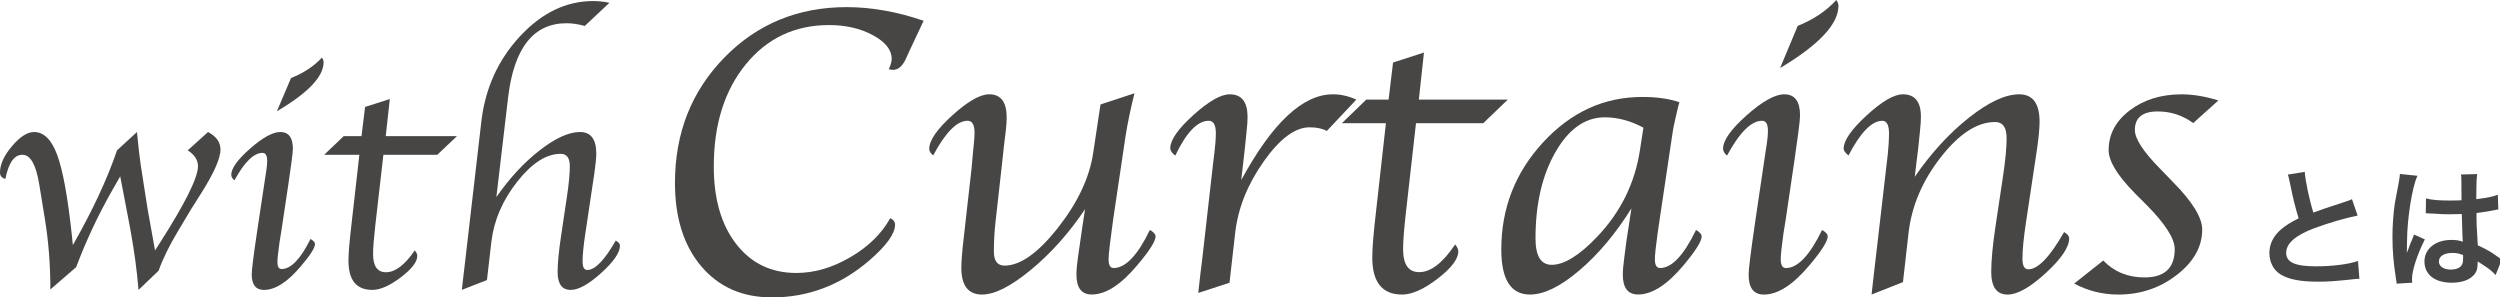 <?xml version="1.0" encoding="utf-8"?>
<!-- Generator: Adobe Illustrator 16.0.3, SVG Export Plug-In . SVG Version: 6.00 Build 0)  -->
<!DOCTYPE svg PUBLIC "-//W3C//DTD SVG 1.1//EN" "http://www.w3.org/Graphics/SVG/1.1/DTD/svg11.dtd">
<svg version="1.1" id="レイヤー_1" xmlns="http://www.w3.org/2000/svg" xmlns:xlink="http://www.w3.org/1999/xlink" x="0px"
	 y="0px" width="269px" height="32px" viewBox="115.101 20.5 269 32" enable-background="new 115.101 20.5 269 32"
	 xml:space="preserve">
<g>
	<g>
		<defs>
			<rect id="SVGID_1_" x="-389.899" y="-1301.5" width="1280.001" height="2867"/>
		</defs>
		<clipPath id="SVGID_2_">
			<use xlink:href="#SVGID_1_"  overflow="visible"/>
		</clipPath>
	</g>
	<g>
		<defs>
			<rect id="SVGID_3_" x="-389.899" y="-1301.5" width="1280.001" height="2867"/>
		</defs>
		<clipPath id="SVGID_4_">
			<use xlink:href="#SVGID_3_"  overflow="visible"/>
		</clipPath>
		<path clip-path="url(#SVGID_4_)" fill="#464646" d="M361.273,39.286c0.069,0.21,0.084,0.237,0.224,0.909
			c0.351,1.723,0.588,2.66,0.938,3.795c-0.91,0.462-1.358,0.742-1.903,1.203c-0.799,0.673-1.246,1.568-1.246,2.507
			c0,1.008,0.447,1.876,1.217,2.338c0.896,0.532,2.115,0.771,4.062,0.771c0.979,0,1.765-0.057,3.274-0.211
			c0.757-0.084,0.826-0.098,1.135-0.098l-0.152-1.918c-1.051,0.363-2.773,0.574-4.523,0.574c-2.254,0-3.205-0.434-3.205-1.456
			c0-1.009,1.021-1.904,3.066-2.66c1.566-0.574,3.4-1.106,4.619-1.345l-0.603-1.764c-0.21,0.098-0.279,0.127-0.532,0.211
			c-2.716,0.896-2.716,0.896-3.625,1.231c-0.447-1.429-0.868-3.444-0.925-4.382L361.273,39.286z"/>
	</g>
	<g>
		<defs>
			<rect id="SVGID_5_" x="-389.899" y="-1301.5" width="1280.001" height="2867"/>
		</defs>
		<clipPath id="SVGID_6_">
			<use xlink:href="#SVGID_5_"  overflow="visible"/>
		</clipPath>
		<path clip-path="url(#SVGID_6_)" fill="#464646" d="M374.657,50.92c-0.027-0.266-0.027-0.279-0.027-0.378
			c0-0.924,0.561-2.66,1.386-4.284l-1.161-0.518c-0.127,0.35-0.141,0.392-0.168,0.434c-0.141,0.336-0.141,0.336-0.268,0.631
			c-0.069,0.223-0.14,0.377-0.168,0.477c-0.098,0.252-0.098,0.252-0.168,0.406h-0.014c0.014-0.154,0.014-0.183,0.014-0.295
			c0-0.125,0-0.125,0-0.224c0-0.224,0-0.224,0.015-0.728c0.015-2.437,0.546-5.811,1.12-7.028l-1.891-0.196c0,0.028,0,0.042,0,0.057
			c0,0.14-0.056,0.545-0.154,1.035c-0.307,1.582-0.307,1.582-0.377,2.002c-0.182,1.219-0.266,2.45-0.266,3.711
			c0,1.47,0.11,2.813,0.377,4.451c0.057,0.322,0.057,0.406,0.069,0.547L374.657,50.92z M380.13,47.938c0,0,0,0.225,0,0.379
			c0,0.377-0.055,0.588-0.182,0.756c-0.209,0.279-0.615,0.434-1.134,0.434c-0.784,0-1.288-0.35-1.288-0.867
			c0-0.574,0.561-0.925,1.456-0.925C379.403,47.714,379.669,47.77,380.13,47.938z M376.114,43.458
			c0.041-0.015,0.068-0.015,0.084-0.015c0.026,0,0.069,0,0.139,0.015c0.029,0,0.113,0,0.238,0.015c0.07,0,0.225,0.014,0.42,0.014
			c0.658,0.056,1.219,0.07,1.736,0.07c0.363,0,0.699-0.015,1.26-0.029c0.057,1.947,0.07,2.633,0.112,2.982
			c-0.379-0.14-0.729-0.195-1.246-0.195c-1.694,0-2.885,0.951-2.885,2.31c0,1.428,1.12,2.296,2.954,2.296
			c1.357,0,2.338-0.49,2.66-1.316c0.07-0.195,0.111-0.476,0.111-0.783c0-0.084,0-0.112,0-0.196c0.084,0.056,0.406,0.267,0.883,0.574
			c0.392,0.252,0.812,0.616,1.049,0.896l0.673-1.693c-0.14-0.07-0.21-0.112-0.392-0.238c-0.84-0.602-1.19-0.798-2.199-1.273
			c-0.139-2.353-0.139-2.381-0.139-3.164c0-0.183,0-0.183,0-0.309c0.741-0.084,1.469-0.21,1.945-0.309
			c0.252-0.056,0.266-0.056,0.404-0.069l-0.055-1.582l-0.113,0.028c-0.223,0.084-0.223,0.084-0.307,0.111
			c-0.547,0.141-1.162,0.252-1.892,0.336c0-0.279,0-0.49,0-0.644c0-0.994,0.028-1.666,0.099-2.058l-1.75,0.041
			c0.028,0.154,0.043,0.364,0.043,0.672c0,0.574,0.014,1.274,0.014,2.101c-0.49,0.028-0.799,0.028-1.289,0.028
			c-1.146,0-1.875-0.057-2.533-0.225L376.114,43.458z"/>
	</g>
	<g>
		<defs>
			<rect id="SVGID_7_" x="-389.899" y="-1301.5" width="1280.001" height="2867"/>
		</defs>
		<clipPath id="SVGID_8_">
			<use xlink:href="#SVGID_7_"  overflow="visible"/>
		</clipPath>
		<path clip-path="url(#SVGID_8_)" fill="#474645" d="M120.521,51.643c0-2.67-0.2-5.207-0.596-7.615l-0.596-3.658
			c-0.338-2.083-0.916-3.154-1.734-3.211c-0.917-0.069-1.555,0.794-1.916,2.593c-0.386-0.104-0.578-0.335-0.578-0.692
			c0-0.875,0.43-1.82,1.292-2.834c0.861-1.015,1.654-1.521,2.376-1.521c1.061,0,1.893,0.835,2.502,2.506
			c0.607,1.671,1.129,4.54,1.562,8.607l0.107,1.055c2.122-3.723,3.706-7.121,4.754-10.198l2.144-1.97
			c0.145,1.555,0.283,2.76,0.415,3.611l0.432,2.767l0.304,1.937l0.793,4.424l0.435-0.674c2.791-4.354,4.186-7.148,4.186-8.383
			c0-0.668-0.367-1.238-1.102-1.712l2.187-1.97c0.891,0.473,1.337,1.1,1.337,1.883c0,0.946-0.688,2.506-2.061,4.684l-1.104,1.746
			l-1.355,2.264c-0.977,1.625-1.688,3.072-2.134,4.34l-2.164,2.074c-0.17-2.074-0.466-4.258-0.888-6.551l-0.307-1.625l-0.777-4.043
			l-0.847,1.484c-1.537,2.698-2.833,5.458-3.889,8.281L120.521,51.643z"/>
	</g>
	<g>
		<defs>
			<rect id="SVGID_9_" x="-389.899" y="-1301.5" width="1280.001" height="2867"/>
		</defs>
		<clipPath id="SVGID_10_">
			<use xlink:href="#SVGID_9_"  overflow="visible"/>
		</clipPath>
		<path clip-path="url(#SVGID_10_)" fill="#474645" d="M144.896,32.473l1.518-3.578c1.35-0.529,2.457-1.262,3.325-2.194
			c0.12,0.161,0.181,0.329,0.181,0.501C149.919,28.746,148.244,30.501,144.896,32.473z M148.511,46.214
			c0.323,0.187,0.486,0.364,0.486,0.537c0,0.415-0.523,1.233-1.572,2.454c-1.41,1.66-2.717,2.49-3.921,2.49
			c-0.879,0-1.317-0.559-1.317-1.676c0-0.472,0.18-1.92,0.541-4.35l0.705-4.697l0.181-1.19l0.146-0.949
			c0.059-0.403,0.09-0.743,0.09-1.021c0-0.574-0.168-0.863-0.502-0.863c-0.937,0-1.943,0.986-3.022,2.957
			c-0.228-0.195-0.341-0.393-0.341-0.588c0-0.702,0.678-1.647,2.031-2.834c1.355-1.188,2.438-1.78,3.244-1.78
			c0.902,0,1.355,0.598,1.355,1.795c0,0.229-0.049,0.702-0.145,1.416l-0.162,1.155c-0.014,0.093-0.08,0.56-0.201,1.4l-0.74,4.938
			l-0.182,1.105c-0.155,1.094-0.233,1.824-0.233,2.192c0,0.494,0.149,0.742,0.448,0.742
			C146.407,49.447,147.444,48.369,148.511,46.214z"/>
	</g>
	<g>
		<defs>
			<rect id="SVGID_11_" x="-389.899" y="-1301.5" width="1280.001" height="2867"/>
		</defs>
		<clipPath id="SVGID_12_">
			<use xlink:href="#SVGID_11_"  overflow="visible"/>
		</clipPath>
		<path clip-path="url(#SVGID_12_)" fill="#474645" d="M156.354,37.157l-0.875,7.64c-0.155,1.372-0.234,2.387-0.234,3.043
			c0,1.303,0.463,1.953,1.389,1.953c0.996,0,2.028-0.783,3.096-2.352c0.181,0.22,0.271,0.416,0.271,0.588
			c0,0.646-0.593,1.416-1.779,2.316c-1.188,0.899-2.209,1.348-3.063,1.348c-1.71,0-2.563-1.047-2.563-3.146
			c0-0.772,0.102-2.022,0.307-3.751l0.865-7.64h-3.791l2.103-2.005h1.921l0.382-3.146l2.662-0.847l-0.438,3.993h7.662l-2.117,2.005
			H156.354L156.354,37.157z"/>
	</g>
	<g>
		<defs>
			<rect id="SVGID_13_" x="-389.899" y="-1301.5" width="1280.001" height="2867"/>
		</defs>
		<clipPath id="SVGID_14_">
			<use xlink:href="#SVGID_13_"  overflow="visible"/>
		</clipPath>
		<path clip-path="url(#SVGID_14_)" fill="#474645" d="M168.511,41.703c1.408-2.028,2.959-3.702,4.651-5.021
			c1.692-1.318,3.142-1.978,4.347-1.978c1.168,0,1.752,0.776,1.752,2.331c0,0.46-0.07,1.168-0.209,2.124l-0.964,6.438
			c-0.2,1.291-0.3,2.309-0.3,3.057c0,0.599,0.168,0.896,0.507,0.896c0.834,0,1.854-1.054,3.062-3.164
			c0.302,0.174,0.453,0.354,0.453,0.537c0,0.749-0.672,1.732-2.018,2.947c-1.344,1.217-2.438,1.824-3.281,1.824
			c-0.94,0-1.41-0.646-1.41-1.937c0-0.944,0.127-2.253,0.379-3.924l0.625-4.183c0.207-1.373,0.309-2.461,0.309-3.268
			c0-0.888-0.33-1.33-0.993-1.33c-1.538,0-3.094,1-4.667,2.997c-1.574,2-2.501,4.148-2.777,6.44l-0.479,4.146l-2.702,1.055
			l0.055-0.483l0.145-1.28l0.145-1.209l1.754-15.152c0.42-3.573,1.806-6.627,4.153-9.156c2.349-2.532,4.974-3.797,7.876-3.797
			c0.6,0,1.186,0.064,1.75,0.189l-2.652,2.49C177.332,23.1,176.683,23,176.067,23c-3.573,0-5.674,2.677-6.299,8.029L168.511,41.703z
			"/>
	</g>
	<g>
		<defs>
			<rect id="SVGID_15_" x="-389.899" y="-1301.5" width="1280.001" height="2867"/>
		</defs>
		<clipPath id="SVGID_16_">
			<use xlink:href="#SVGID_15_"  overflow="visible"/>
		</clipPath>
		<path clip-path="url(#SVGID_16_)" fill="#474645" d="M210.89,43.975c0.347,0.161,0.52,0.396,0.52,0.702
			c0,0.964-0.911,2.234-2.73,3.813c-3.086,2.673-6.594,4.01-10.521,4.01c-3.176,0-5.708-1.113-7.598-3.342
			c-1.889-2.229-2.834-5.221-2.834-8.975c0-5.363,1.77-9.857,5.307-13.481c3.535-3.624,7.924-5.435,13.162-5.435
			c2.664,0,5.425,0.487,8.285,1.467l-1.512,3.223l-0.43,0.941c-0.363,0.746-0.807,1.119-1.333,1.119
			c-0.104,0-0.265-0.021-0.476-0.066c0.211-0.449,0.317-0.821,0.317-1.111c0-0.975-0.675-1.826-2.022-2.553
			c-1.351-0.729-2.92-1.09-4.713-1.09c-3.676,0-6.664,1.408-8.963,4.226c-2.297,2.819-3.445,6.484-3.445,10.994
			c0,3.49,0.806,6.271,2.418,8.345c1.611,2.073,3.767,3.109,6.463,3.109c1.945,0,3.884-0.566,5.82-1.699
			C208.542,47.04,209.97,45.641,210.89,43.975z"/>
	</g>
	<g>
		<defs>
			<rect id="SVGID_17_" x="-389.899" y="-1301.5" width="1280.001" height="2867"/>
		</defs>
		<clipPath id="SVGID_18_">
			<use xlink:href="#SVGID_17_"  overflow="visible"/>
		</clipPath>
		<path clip-path="url(#SVGID_18_)" fill="#474645" d="M231.851,43.01c-1.717,2.557-3.652,4.729-5.809,6.51
			c-2.154,1.782-3.908,2.674-5.266,2.674c-1.491,0-2.236-0.965-2.236-2.891c0-0.715,0.098-1.889,0.293-3.523l0.811-7.182
			c0.015-0.102,0.054-0.524,0.112-1.271l0.136-1.423c0.045-0.424,0.068-0.803,0.068-1.139c0-0.848-0.249-1.271-0.745-1.271
			c-1.145,0-2.378,1.243-3.702,3.728c-0.285-0.221-0.428-0.453-0.428-0.701c0-0.906,0.831-2.113,2.495-3.619
			c1.664-1.504,2.985-2.256,3.965-2.256c1.249,0,1.875,0.834,1.875,2.498c0,0.396-0.03,0.854-0.091,1.381l-0.204,1.688l-0.198,1.841
			l-0.703,6.27c-0.121,1.066-0.181,2.148-0.181,3.244c0,1.008,0.382,1.512,1.147,1.512c1.695,0,3.611-1.359,5.75-4.077
			c2.137-2.719,3.4-5.407,3.791-8.065l0.783-5.196l3.656-1.205c-0.42,1.692-0.736,3.202-0.947,4.532l-1.361,9.152
			c-0.075,0.553-0.137,1.021-0.182,1.399l-0.158,1.205c-0.09,0.743-0.137,1.271-0.137,1.575c0,0.627,0.18,0.94,0.543,0.94
			c1.278,0,2.579-1.364,3.904-4.098c0.407,0.233,0.609,0.467,0.609,0.7c0,0.514-0.655,1.543-1.965,3.092
			c-1.763,2.104-3.396,3.156-4.901,3.156c-1.101,0-1.649-0.717-1.649-2.147c0-0.453,0.051-1.06,0.156-1.819l0.256-1.752
			c0.139-0.951,0.231-1.594,0.277-1.93L231.851,43.01z"/>
	</g>
	<g>
		<defs>
			<rect id="SVGID_19_" x="-389.899" y="-1301.5" width="1280.001" height="2867"/>
		</defs>
		<clipPath id="SVGID_20_">
			<use xlink:href="#SVGID_19_"  overflow="visible"/>
		</clipPath>
		<path clip-path="url(#SVGID_20_)" fill="#474645" d="M248.659,39.876c3.34-6.151,6.625-9.229,9.86-9.229
			c0.843,0,1.687,0.191,2.526,0.57l-3.18,3.375c-0.48-0.262-1.098-0.394-1.85-0.394c-1.564,0-3.216,1.229-4.952,3.692
			c-1.737,2.463-2.757,5.023-3.058,7.684l-0.609,5.348l-3.356,1.096l0.067-0.656l0.16-1.426l0.18-1.426l1.184-10.434l0.139-1.139
			c0.104-0.861,0.156-1.563,0.156-2.104c0-0.893-0.256-1.338-0.768-1.338c-1.207,0-2.404,1.25-3.596,3.748
			c-0.375-0.276-0.557-0.563-0.541-0.855c0.045-0.89,0.885-2.07,2.521-3.539c1.635-1.468,2.928-2.203,3.878-2.203
			c1.282,0,1.921,0.818,1.921,2.455c0,0.395-0.037,0.928-0.113,1.602l-0.156,1.535l-0.207,1.839L248.659,39.876z"/>
	</g>
	<g>
		<defs>
			<rect id="SVGID_21_" x="-389.899" y="-1301.5" width="1280.001" height="2867"/>
		</defs>
		<clipPath id="SVGID_22_">
			<use xlink:href="#SVGID_21_"  overflow="visible"/>
		</clipPath>
		<path clip-path="url(#SVGID_22_)" fill="#474645" d="M267.462,33.76l-1.094,9.688c-0.195,1.739-0.295,3.024-0.295,3.856
			c0,1.651,0.579,2.478,1.734,2.478c1.245,0,2.535-0.994,3.869-2.981c0.227,0.277,0.338,0.527,0.338,0.745
			c0,0.818-0.741,1.797-2.225,2.938c-1.48,1.139-2.758,1.709-3.826,1.709c-2.137,0-3.205-1.33-3.205-3.989
			c0-0.979,0.127-2.563,0.383-4.757l1.084-9.688h-4.74l2.627-2.542h2.403l0.478-3.988l3.326-1.076l-0.55,5.063h9.573l-2.646,2.542
			h-7.234V33.76z"/>
	</g>
	<g>
		<defs>
			<rect id="SVGID_23_" x="-389.899" y="-1301.5" width="1280.001" height="2867"/>
		</defs>
		<clipPath id="SVGID_24_">
			<use xlink:href="#SVGID_23_"  overflow="visible"/>
		</clipPath>
		<path clip-path="url(#SVGID_24_)" fill="#474645" d="M291.932,34.24c-1.371-0.744-2.756-1.116-4.156-1.116
			c-2.108,0-3.879,1.249-5.31,3.743c-1.43,2.497-2.145,5.589-2.145,9.281c0,1.896,0.578,2.846,1.738,2.846
			c1.341,0,2.959-0.993,4.855-2.977c2.562-2.67,4.111-5.809,4.652-9.412L291.932,34.24z M290.643,42.922
			c-1.696,2.719-3.565,4.942-5.604,6.676c-2.035,1.729-3.806,2.596-5.309,2.596c-2.061,0-3.09-1.615-3.09-4.844
			c0-4.442,1.501-8.289,4.505-11.541c3.002-3.252,6.558-4.877,10.667-4.877c1.564,0,2.896,0.19,3.996,0.568
			c-0.075,0.264-0.12,0.425-0.137,0.482l-0.271,1.16c-0.18,0.803-0.277,1.271-0.293,1.4l-1.443,9.678l-0.205,1.399
			c-0.192,1.387-0.293,2.313-0.293,2.78c0,0.627,0.188,0.94,0.563,0.94c1.259,0,2.547-1.364,3.865-4.098
			c0.403,0.233,0.608,0.467,0.608,0.7c0,0.514-0.647,1.543-1.941,3.092c-1.762,2.104-3.396,3.156-4.9,3.156
			c-1.099,0-1.646-0.717-1.646-2.147c0-0.438,0.054-1.045,0.158-1.819l0.227-1.752l0.296-1.93L290.643,42.922z"/>
	</g>
	<g>
		<defs>
			<rect id="SVGID_25_" x="-389.899" y="-1301.5" width="1280.001" height="2867"/>
		</defs>
		<clipPath id="SVGID_26_">
			<use xlink:href="#SVGID_25_"  overflow="visible"/>
		</clipPath>
		<path clip-path="url(#SVGID_26_)" fill="#474645" d="M306.64,27.82l1.896-4.536c1.685-0.673,3.07-1.601,4.153-2.784
			c0.149,0.204,0.228,0.416,0.228,0.634C312.917,23.093,310.825,25.322,306.64,27.82z M311.157,45.246
			c0.405,0.234,0.607,0.46,0.607,0.68c0,0.525-0.654,1.563-1.964,3.112c-1.763,2.104-3.396,3.157-4.899,3.157
			c-1.098,0-1.648-0.709-1.648-2.125c0-0.598,0.228-2.438,0.679-5.516l0.881-5.955l0.226-1.512l0.182-1.204
			c0.074-0.511,0.111-0.94,0.111-1.292c0-0.729-0.207-1.095-0.629-1.095c-1.168,0-2.427,1.25-3.774,3.749
			c-0.283-0.248-0.427-0.496-0.427-0.745c0-0.892,0.848-2.09,2.539-3.595c1.693-1.504,3.043-2.258,4.054-2.258
			c1.129,0,1.692,0.76,1.692,2.277c0,0.292-0.06,0.891-0.18,1.795l-0.204,1.467c-0.016,0.117-0.098,0.709-0.249,1.773l-0.925,6.262
			l-0.228,1.4c-0.194,1.387-0.293,2.314-0.293,2.781c0,0.627,0.188,0.939,0.563,0.939C308.53,49.344,309.825,47.979,311.157,45.246z
			"/>
	</g>
	<g>
		<defs>
			<rect id="SVGID_27_" x="-389.899" y="-1301.5" width="1280.001" height="2867"/>
		</defs>
		<clipPath id="SVGID_28_">
			<use xlink:href="#SVGID_27_"  overflow="visible"/>
		</clipPath>
		<path clip-path="url(#SVGID_28_)" fill="#474645" d="M319.861,50.855l-3.378,1.338l0.067-0.613l0.182-1.622l0.181-1.535
			l1.178-10.17l0.137-1.161c0.089-0.906,0.134-1.637,0.134-2.191c0-0.936-0.239-1.403-0.722-1.403c-1.133,0-2.346,1.243-3.643,3.728
			c-0.347-0.279-0.519-0.52-0.519-0.725c0-0.877,0.823-2.072,2.474-3.584c1.649-1.514,2.949-2.27,3.899-2.27
			c1.295,0,1.942,0.805,1.942,2.412c0,0.409-0.037,0.957-0.112,1.645l-0.181,1.773l-0.186,1.491l-0.186,1.556
			c1.774-2.57,3.721-4.693,5.834-6.365c2.117-1.674,3.918-2.512,5.408-2.512c1.461,0,2.19,0.985,2.19,2.957
			c0,0.599-0.081,1.496-0.239,2.692l-1.228,8.167c-0.249,1.635-0.374,2.928-0.374,3.875c0,0.76,0.21,1.139,0.633,1.139
			c1.04,0,2.324-1.336,3.848-4.011c0.361,0.218,0.545,0.446,0.545,0.681c0,0.949-0.842,2.194-2.522,3.736
			c-1.679,1.542-3.047,2.313-4.103,2.313c-1.176,0-1.762-0.818-1.762-2.456c0-1.198,0.157-2.856,0.473-4.976l0.797-5.306
			c0.258-1.724,0.385-3.09,0.385-4.099c0-1.153-0.413-1.731-1.24-1.731c-1.926,0-3.876,1.269-5.854,3.804
			c-1.977,2.535-3.131,5.256-3.461,8.164L319.861,50.855z"/>
	</g>
	<g>
		<defs>
			<rect id="SVGID_29_" x="-389.899" y="-1301.5" width="1280.001" height="2867"/>
		</defs>
		<clipPath id="SVGID_30_">
			<use xlink:href="#SVGID_29_"  overflow="visible"/>
		</clipPath>
		<path clip-path="url(#SVGID_30_)" fill="#474645" d="M338.286,51.01l3.123-2.477c1.176,1.214,2.653,1.818,4.434,1.818
			c2.173,0,3.257-1.016,3.257-3.047c0-1.125-0.997-2.695-2.989-4.712l-1.291-1.293c-1.887-1.915-2.83-3.463-2.83-4.647
			c0-1.693,0.756-3.119,2.268-4.273c1.515-1.154,3.377-1.73,5.591-1.73c1.202,0,2.519,0.219,3.95,0.658l-2.709,2.433
			c-1.146-0.835-2.416-1.249-3.816-1.249c-1.641,0-2.461,0.664-2.461,1.994c0,0.949,0.911,2.345,2.73,4.186l1.4,1.447
			c2.078,2.104,3.115,3.8,3.115,5.085c0,1.841-0.91,3.466-2.732,4.876c-1.82,1.411-3.92,2.115-6.299,2.115
			C341.341,52.193,339.762,51.799,338.286,51.01z"/>
	</g>
</g>
</svg>

